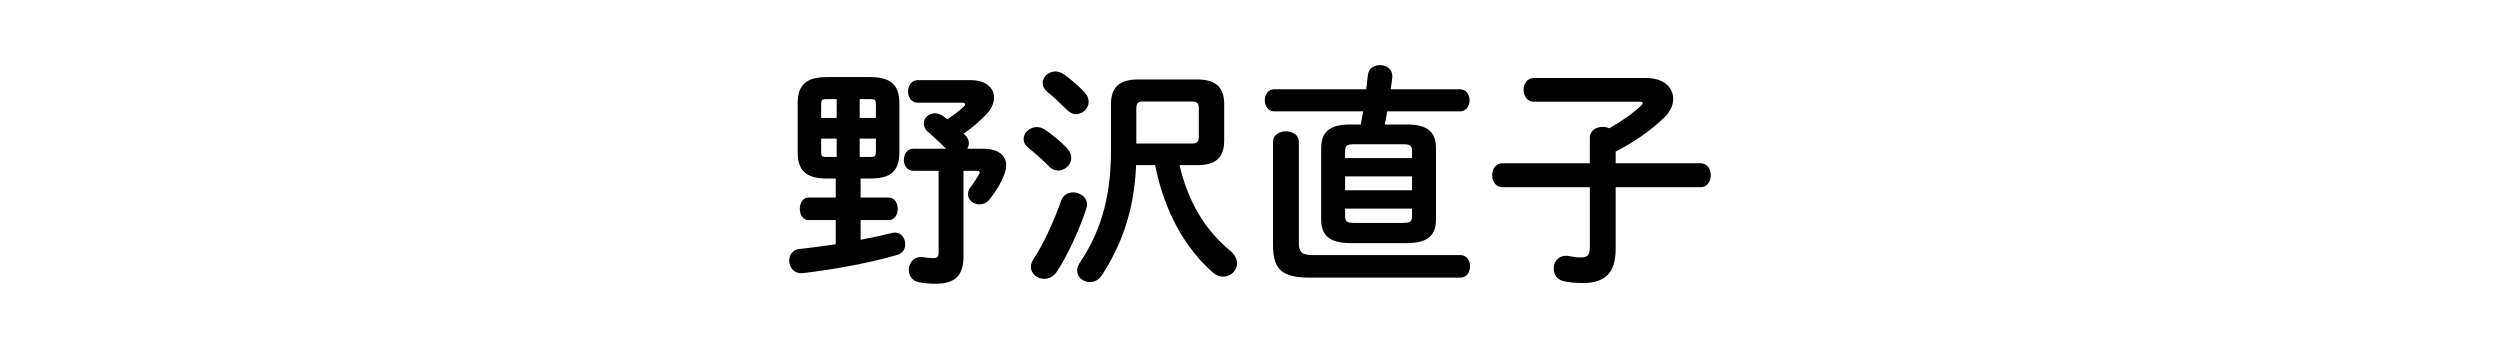 <svg enable-background="new 0 0 430 60" height="60" viewBox="0 0 430 60" width="430" xmlns="http://www.w3.org/2000/svg"><path d="m142.211 30.707c-3.554 0-5.008-1.373-5.008-4.483v-8.481c0-3.11 1.454-4.483 5.008-4.483h7.472c3.554 0 5.008 1.373 5.008 4.483v8.481c0 3.434-1.737 4.483-5.008 4.483h-1.656v3.271h4.847c1.01 0 1.535.97 1.535 1.939s-.525 1.938-1.535 1.938h-4.847v3.394c1.898-.363 3.716-.768 5.372-1.172.162-.04.363-.08.525-.08 1.091 0 1.777 1.01 1.777 2.02 0 .768-.404 1.534-1.333 1.817-5.089 1.494-11.713 2.625-16.358 3.15h-.283c-1.252 0-1.979-1.091-1.979-2.141 0-.97.565-1.898 1.737-2.02 2.1-.202 4.16-.525 6.26-.808v-4.161h-4.685c-.969 0-1.495-.969-1.495-1.938 0-.97.525-1.939 1.495-1.939h4.685v-3.271h-1.534zm-.202-13.652c-.605 0-.767.202-.767.849v2.383h2.666v-3.231h-1.899zm-.767 6.786v2.302c0 .606.121.849.767.849h1.898v-3.15h-2.665zm6.624-3.555h2.787v-2.383c0-.646-.162-.849-.768-.849h-2.019zm0 6.705h2.019c.606 0 .768-.202.768-.849v-2.302h-2.787zm14.863-1.414c-1.01-1.01-2.02-1.938-2.989-2.787-.606-.484-.848-1.05-.848-1.575 0-.929.848-1.736 1.898-1.736.484 0 .969.161 1.454.525.243.161.444.363.687.524 1.09-.727 2.06-1.454 2.787-2.141.202-.161.283-.323.283-.444 0-.161-.202-.282-.606-.282h-7.553c-1.09 0-1.656-.97-1.656-1.898 0-1.01.565-1.979 1.656-1.979h9.088c2.706 0 4.039 1.374 4.039 2.989 0 .97-.444 1.979-1.333 2.908-1.333 1.373-2.544 2.383-3.918 3.312.121.081.202.162.283.242.444.444.646.93.646 1.414 0 .323-.121.646-.283.929h2.706c2.666 0 3.999 1.172 3.999 2.868 0 .484-.121.969-.323 1.534-.646 1.656-1.454 2.949-2.544 4.322-.485.606-1.131.849-1.737.849-1.01 0-1.979-.728-1.979-1.737 0-.404.121-.808.444-1.212.727-.969 1.171-1.696 1.494-2.302.041-.081.081-.162.081-.242 0-.202-.162-.283-.525-.283h-2.262v14.742c0 3.231-1.414 4.686-4.766 4.686-.888 0-1.938-.081-2.827-.242-1.252-.242-1.817-1.171-1.817-2.141 0-1.091.767-2.222 2.1-2.222.121 0 .283 0 .444.041.525.08 1.131.161 1.737.161.525 0 .848-.202.848-.889v-14.137h-4.322c-1.09 0-1.656-.929-1.656-1.858 0-.969.565-1.938 1.656-1.938h5.614z"/><path d="m183.534 25.497c.525.565.727 1.131.727 1.655 0 1.212-1.09 2.182-2.262 2.182-.525 0-1.09-.202-1.535-.687-1.05-1.091-2.625-2.464-3.554-3.191-.606-.484-.849-1.01-.849-1.535 0-1.09 1.05-2.06 2.262-2.06.444 0 .929.121 1.414.444 1.212.808 2.787 2.101 3.797 3.192zm1.05 7.593c1.171 0 2.383.809 2.383 2.061 0 .242-.041.484-.122.727-1.211 3.716-3.231 8.038-5.048 10.824-.566.889-1.414 1.253-2.181 1.253-1.212 0-2.302-.849-2.302-2.061 0-.403.121-.848.444-1.333 1.777-2.665 3.554-6.623 4.766-10.057.364-1.01 1.212-1.414 2.06-1.414zm1.939-17.246c.525.565.727 1.131.727 1.655 0 1.172-1.05 2.141-2.181 2.141-.525 0-1.05-.242-1.575-.767-1.131-1.131-2.383-2.303-3.353-3.07-.565-.484-.808-1.01-.808-1.534 0-1.051 1.01-1.979 2.221-1.979.444 0 .969.161 1.414.484 1.172.807 2.545 2.019 3.555 3.07zm16.358 12.56c1.494 6.463 4.523 11.27 8.724 14.743.809.687 1.172 1.454 1.172 2.141 0 1.252-1.091 2.302-2.383 2.302-.566 0-1.172-.201-1.737-.687-4.887-4.241-8.441-10.703-9.976-18.499h-3.271c-.323 8.078-2.666 13.976-5.897 18.943-.525.808-1.292 1.172-2.06 1.172-1.131 0-2.181-.809-2.181-1.979 0-.404.121-.849.444-1.333 3.11-4.686 5.372-10.299 5.372-19.267v-8.037c0-2.827 1.373-4.241 4.685-4.241h10.098c3.312 0 4.685 1.414 4.685 4.241v6.261c0 3.15-1.655 4.24-4.685 4.24zm2.1-3.716c.889 0 1.211-.242 1.211-1.171v-4.887c0-.888-.282-1.171-1.211-1.171h-8.321c-.929 0-1.212.283-1.212 1.171v6.059h9.533z"/><path d="m232.289 41.814c-3.595 0-5.049-1.333-5.049-4.039v-12.319c0-2.706 1.454-4.039 4.887-4.039h1.938c.121-.768.243-1.494.404-2.262h-15.308c-1.051 0-1.616-.97-1.616-1.898 0-.969.565-1.898 1.616-1.898h15.833c.08-.808.201-1.615.282-2.423.121-1.212 1.091-1.737 2.101-1.737 1.05 0 2.101.646 2.101 1.858v.242c-.081.687-.162 1.373-.283 2.06h11.915c1.091 0 1.656.93 1.656 1.898 0 .929-.565 1.898-1.656 1.898h-12.52c-.121.768-.242 1.494-.404 2.262h3.918c3.433 0 4.887 1.333 4.887 4.039v12.319c0 3.271-2.141 4.039-5.048 4.039zm-7.068 5.938c-5.009 0-6.261-1.656-6.261-5.695v-17.692c0-1.171 1.131-1.776 2.222-1.776 1.131 0 2.222.605 2.222 1.776v17.287c0 1.697.443 2.222 2.423 2.222h25.365c1.091 0 1.656.97 1.656 1.939s-.565 1.938-1.656 1.938h-25.971zm17.65-21.69c0-1.01-.202-1.253-1.656-1.253h-8.199c-1.454 0-1.656.243-1.656 1.253v1.131h11.512v-1.131zm-11.512 6.665h11.512v-2.383h-11.512zm9.856 5.614c1.454 0 1.656-.242 1.656-1.252v-1.212h-11.512v1.212c0 1.01.243 1.252 1.656 1.252z"/><path d="m258.425 32.201c-1.172 0-1.777-1.05-1.777-2.06 0-1.051.605-2.06 1.777-2.06h15.024v-4.361c0-1.293 1.132-1.898 2.222-1.898.404 0 .768.081 1.131.242 2.061-1.171 4.039-2.545 5.533-3.958.122-.121.202-.242.202-.363 0-.162-.161-.243-.484-.243h-18.216c-1.172 0-1.777-1.01-1.777-2.06 0-1.01.605-2.02 1.777-2.02h19.307c3.109 0 4.645 1.696 4.645 3.595 0 1.01-.444 2.101-1.373 3.029-2.424 2.424-5.493 4.483-8.522 6.019v2.02h14.581c1.211 0 1.777 1.009 1.777 2.06 0 1.01-.566 2.06-1.777 2.06h-14.581v10.663c0 4.201-1.979 5.816-5.614 5.816-1.414 0-2.302-.121-3.19-.282-1.293-.243-1.858-1.253-1.858-2.222 0-1.091.768-2.182 2.101-2.182.161 0 .323 0 .484.041.808.161 1.293.242 2.101.242 1.09 0 1.534-.363 1.534-1.737v-10.34h-15.027z"/></svg>